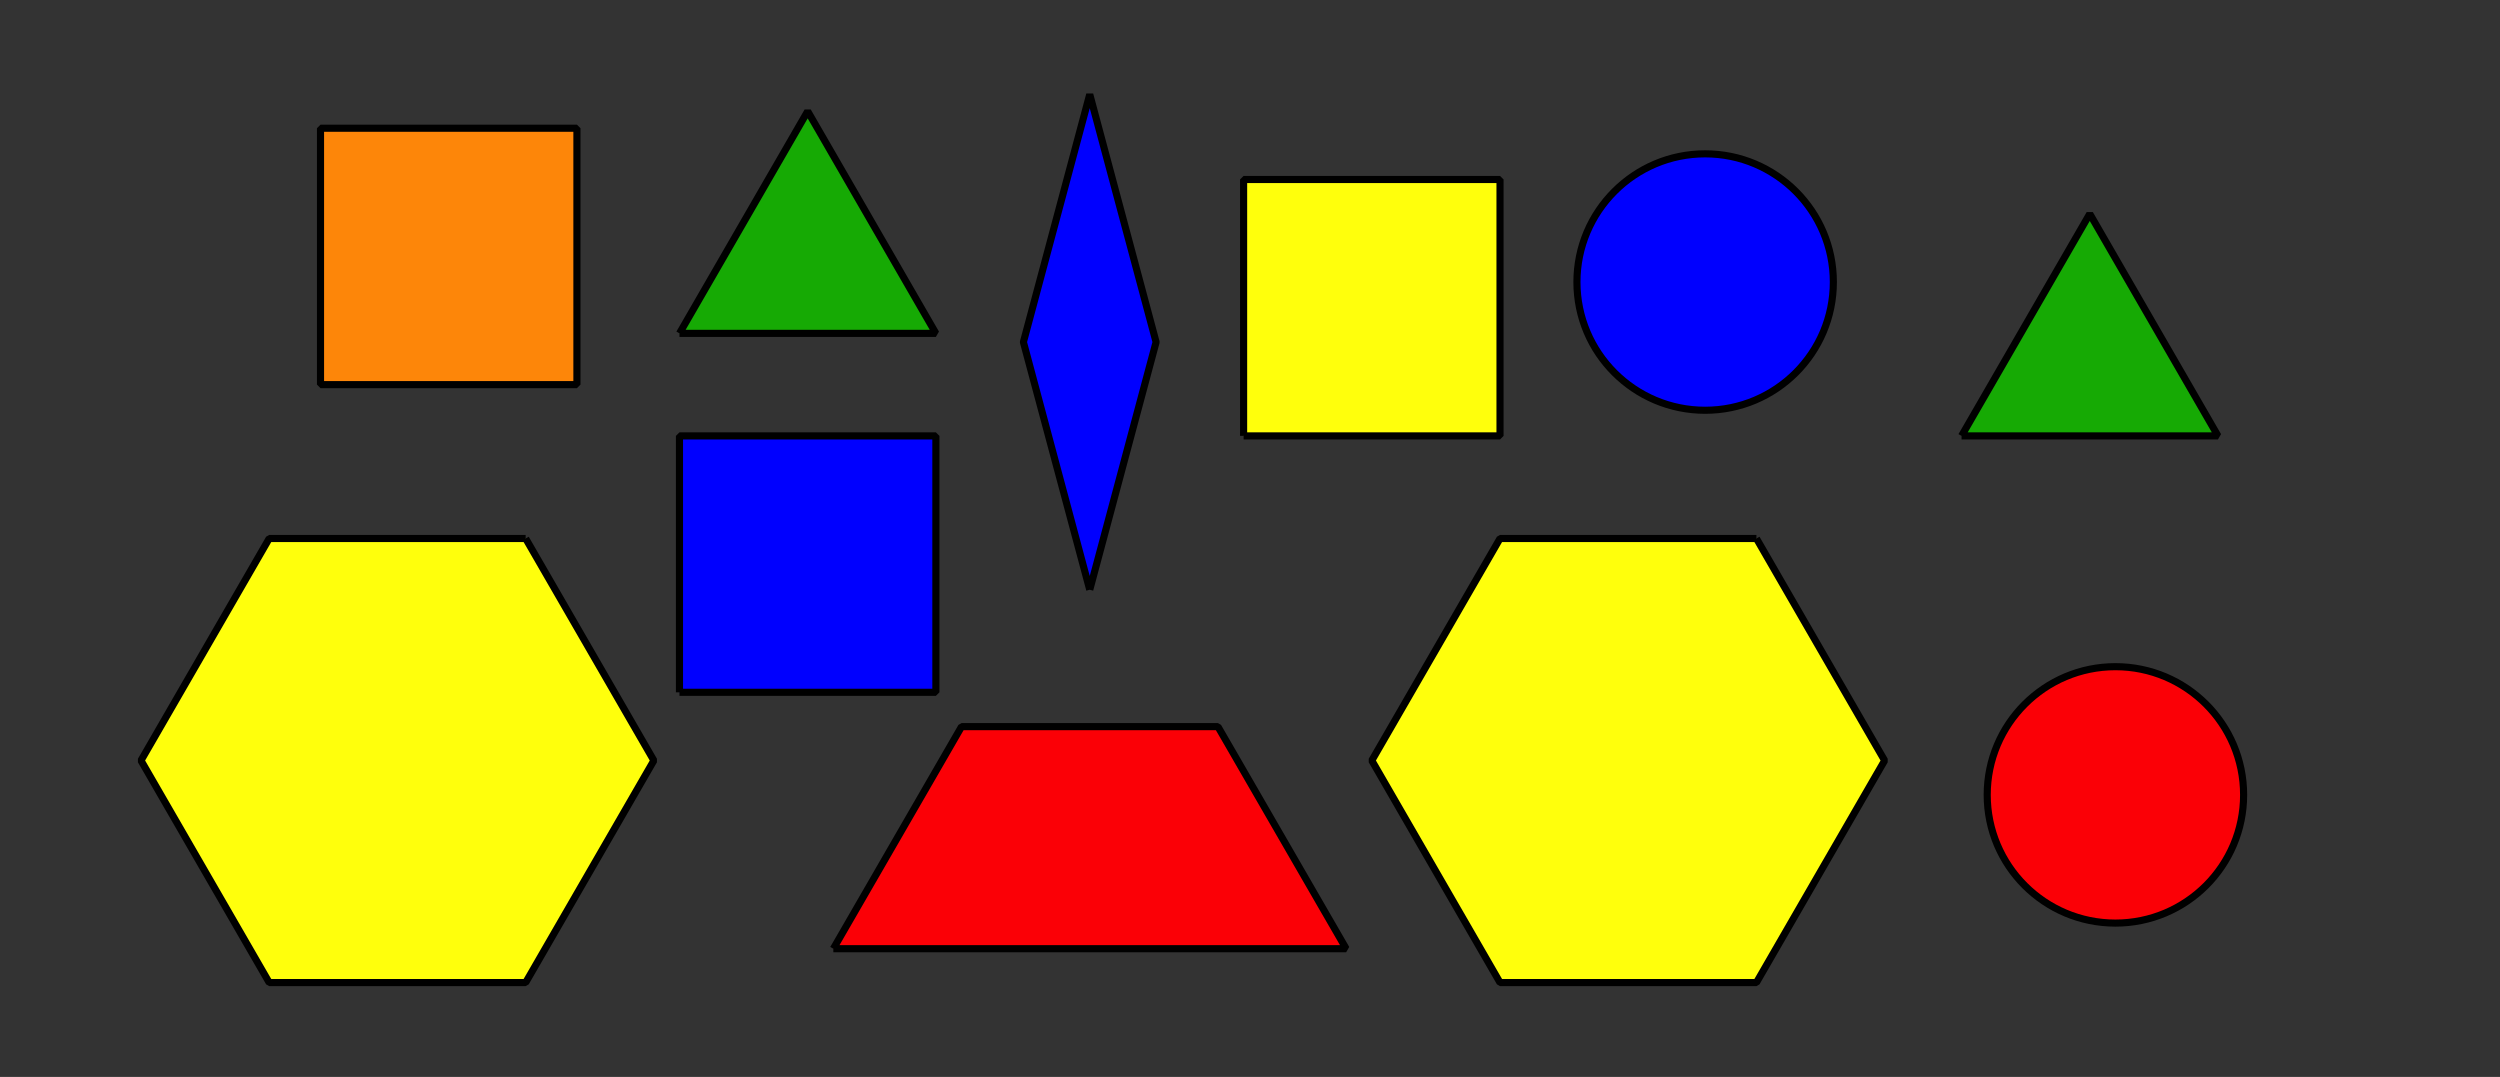 <?xml version='1.0' encoding='UTF-8'?>
<!-- This file was generated by dvisvgm 2.1.3 -->
<svg height='151.2pt' version='1.1' viewBox='-72 -72 351 151.2' width='351pt' xmlns='http://www.w3.org/2000/svg' xmlns:xlink='http://www.w3.org/1999/xlink'>
<rect x="-72" y="-72" width="351" height="151.2" fill="#333333" stroke="none"/>
<defs>
<clipPath id='clip1'>
<path d='M-72 79.203V-72H279.004V79.203ZM279.004 -72'/>
</clipPath>
</defs>
<g id='page1'>
<path clip-path='url(#clip1)' d='M23.398 -25.199H59.398L41.398 -56.379L23.398 -25.199' fill='#16aa04'/>
<path clip-path='url(#clip1)' d='M23.398 -25.199H59.398L41.398 -56.379L23.398 -25.199' fill='none' stroke='#000000' stroke-linejoin='bevel' stroke-miterlimit='10.037' stroke-width='1'/>
<path clip-path='url(#clip1)' d='M1.801 3.602L19.801 34.777L1.801 65.953H-34.203L-52.203 34.777L-34.203 3.602H1.801' fill='#ffff0c'/>
<path clip-path='url(#clip1)' d='M1.801 3.602L19.801 34.777L1.801 65.953H-34.203L-52.203 34.777L-34.203 3.602H1.801' fill='none' stroke='#000000' stroke-linejoin='bevel' stroke-miterlimit='10.037' stroke-width='1'/>
<path clip-path='url(#clip1)' d='M-27 -54V-18H9V-54Z' fill='#fd8609'/>
<path clip-path='url(#clip1)' d='M-27 -54V-18H9V-54Z' fill='none' stroke='#000000' stroke-linejoin='bevel' stroke-miterlimit='10.037' stroke-width='1'/>
<path clip-path='url(#clip1)' d='M81 10.801L90.316 -23.973L81 -58.746L71.684 -23.973L81 10.801' fill='#0000ff'/>
<path clip-path='url(#clip1)' d='M81 10.801L90.316 -23.973L81 -58.746L71.684 -23.973L81 10.801' fill='none' stroke='#000000' stroke-linejoin='bevel' stroke-miterlimit='10.037' stroke-width='1'/>
<path clip-path='url(#clip1)' d='M45 61.199H117L99 30.023H63L45 61.199' fill='#fb0006'/>
<path clip-path='url(#clip1)' d='M45 61.199H117L99 30.023H63L45 61.199' fill='none' stroke='#000000' stroke-linejoin='bevel' stroke-miterlimit='10.037' stroke-width='1'/>
<path clip-path='url(#clip1)' d='M23.398 25.199H59.398V-10.801H23.398V25.199' fill='#0000ff'/>
<path clip-path='url(#clip1)' d='M23.398 25.199H59.398V-10.801H23.398V25.199' fill='none' stroke='#000000' stroke-linejoin='bevel' stroke-miterlimit='10.037' stroke-width='1'/>
<path clip-path='url(#clip1)' d='M102.602 -10.801H138.602V-46.801H102.602V-10.801' fill='#ffff0c'/>
<path clip-path='url(#clip1)' d='M102.602 -10.801H138.602V-46.801H102.602V-10.801' fill='none' stroke='#000000' stroke-linejoin='bevel' stroke-miterlimit='10.037' stroke-width='1'/>
<path clip-path='url(#clip1)' d='M185.402 -32.398C185.402 -42.34 177.344 -50.402 167.402 -50.402C157.461 -50.402 149.402 -42.34 149.402 -32.398C149.402 -22.457 157.461 -14.398 167.402 -14.398C177.344 -14.398 185.402 -22.457 185.402 -32.398Z' fill='#0000ff'/>
<path clip-path='url(#clip1)' d='M185.402 -32.398C185.402 -42.34 177.344 -50.402 167.402 -50.402C157.461 -50.402 149.402 -42.34 149.402 -32.398C149.402 -22.457 157.461 -14.398 167.402 -14.398C177.344 -14.398 185.402 -22.457 185.402 -32.398Z' fill='none' stroke='#000000' stroke-linejoin='bevel' stroke-miterlimit='10.037' stroke-width='1'/>
<path clip-path='url(#clip1)' d='M243.004 39.602C243.004 29.66 234.945 21.602 225.004 21.602S207.004 29.66 207.004 39.602C207.004 49.543 215.063 57.602 225.004 57.602S243.004 49.543 243.004 39.602Z' fill='#fb0006'/>
<path clip-path='url(#clip1)' d='M243.004 39.602C243.004 29.66 234.945 21.602 225.004 21.602S207.004 29.66 207.004 39.602C207.004 49.543 215.063 57.602 225.004 57.602S243.004 49.543 243.004 39.602Z' fill='none' stroke='#000000' stroke-linejoin='bevel' stroke-miterlimit='10.037' stroke-width='1'/>
<path clip-path='url(#clip1)' d='M203.402 -10.801H239.402L221.402 -41.977L203.402 -10.801' fill='#16aa04'/>
<path clip-path='url(#clip1)' d='M203.402 -10.801H239.402L221.402 -41.977L203.402 -10.801' fill='none' stroke='#000000' stroke-linejoin='bevel' stroke-miterlimit='10.037' stroke-width='1'/>
<path clip-path='url(#clip1)' d='M174.602 3.602L192.602 34.777L174.602 65.953H138.602L120.602 34.777L138.602 3.602H174.602' fill='#ffff0c'/>
<path clip-path='url(#clip1)' d='M174.602 3.602L192.602 34.777L174.602 65.953H138.602L120.602 34.777L138.602 3.602H174.602' fill='none' stroke='#000000' stroke-linejoin='bevel' stroke-miterlimit='10.037' stroke-width='1'/>
</g>
</svg>